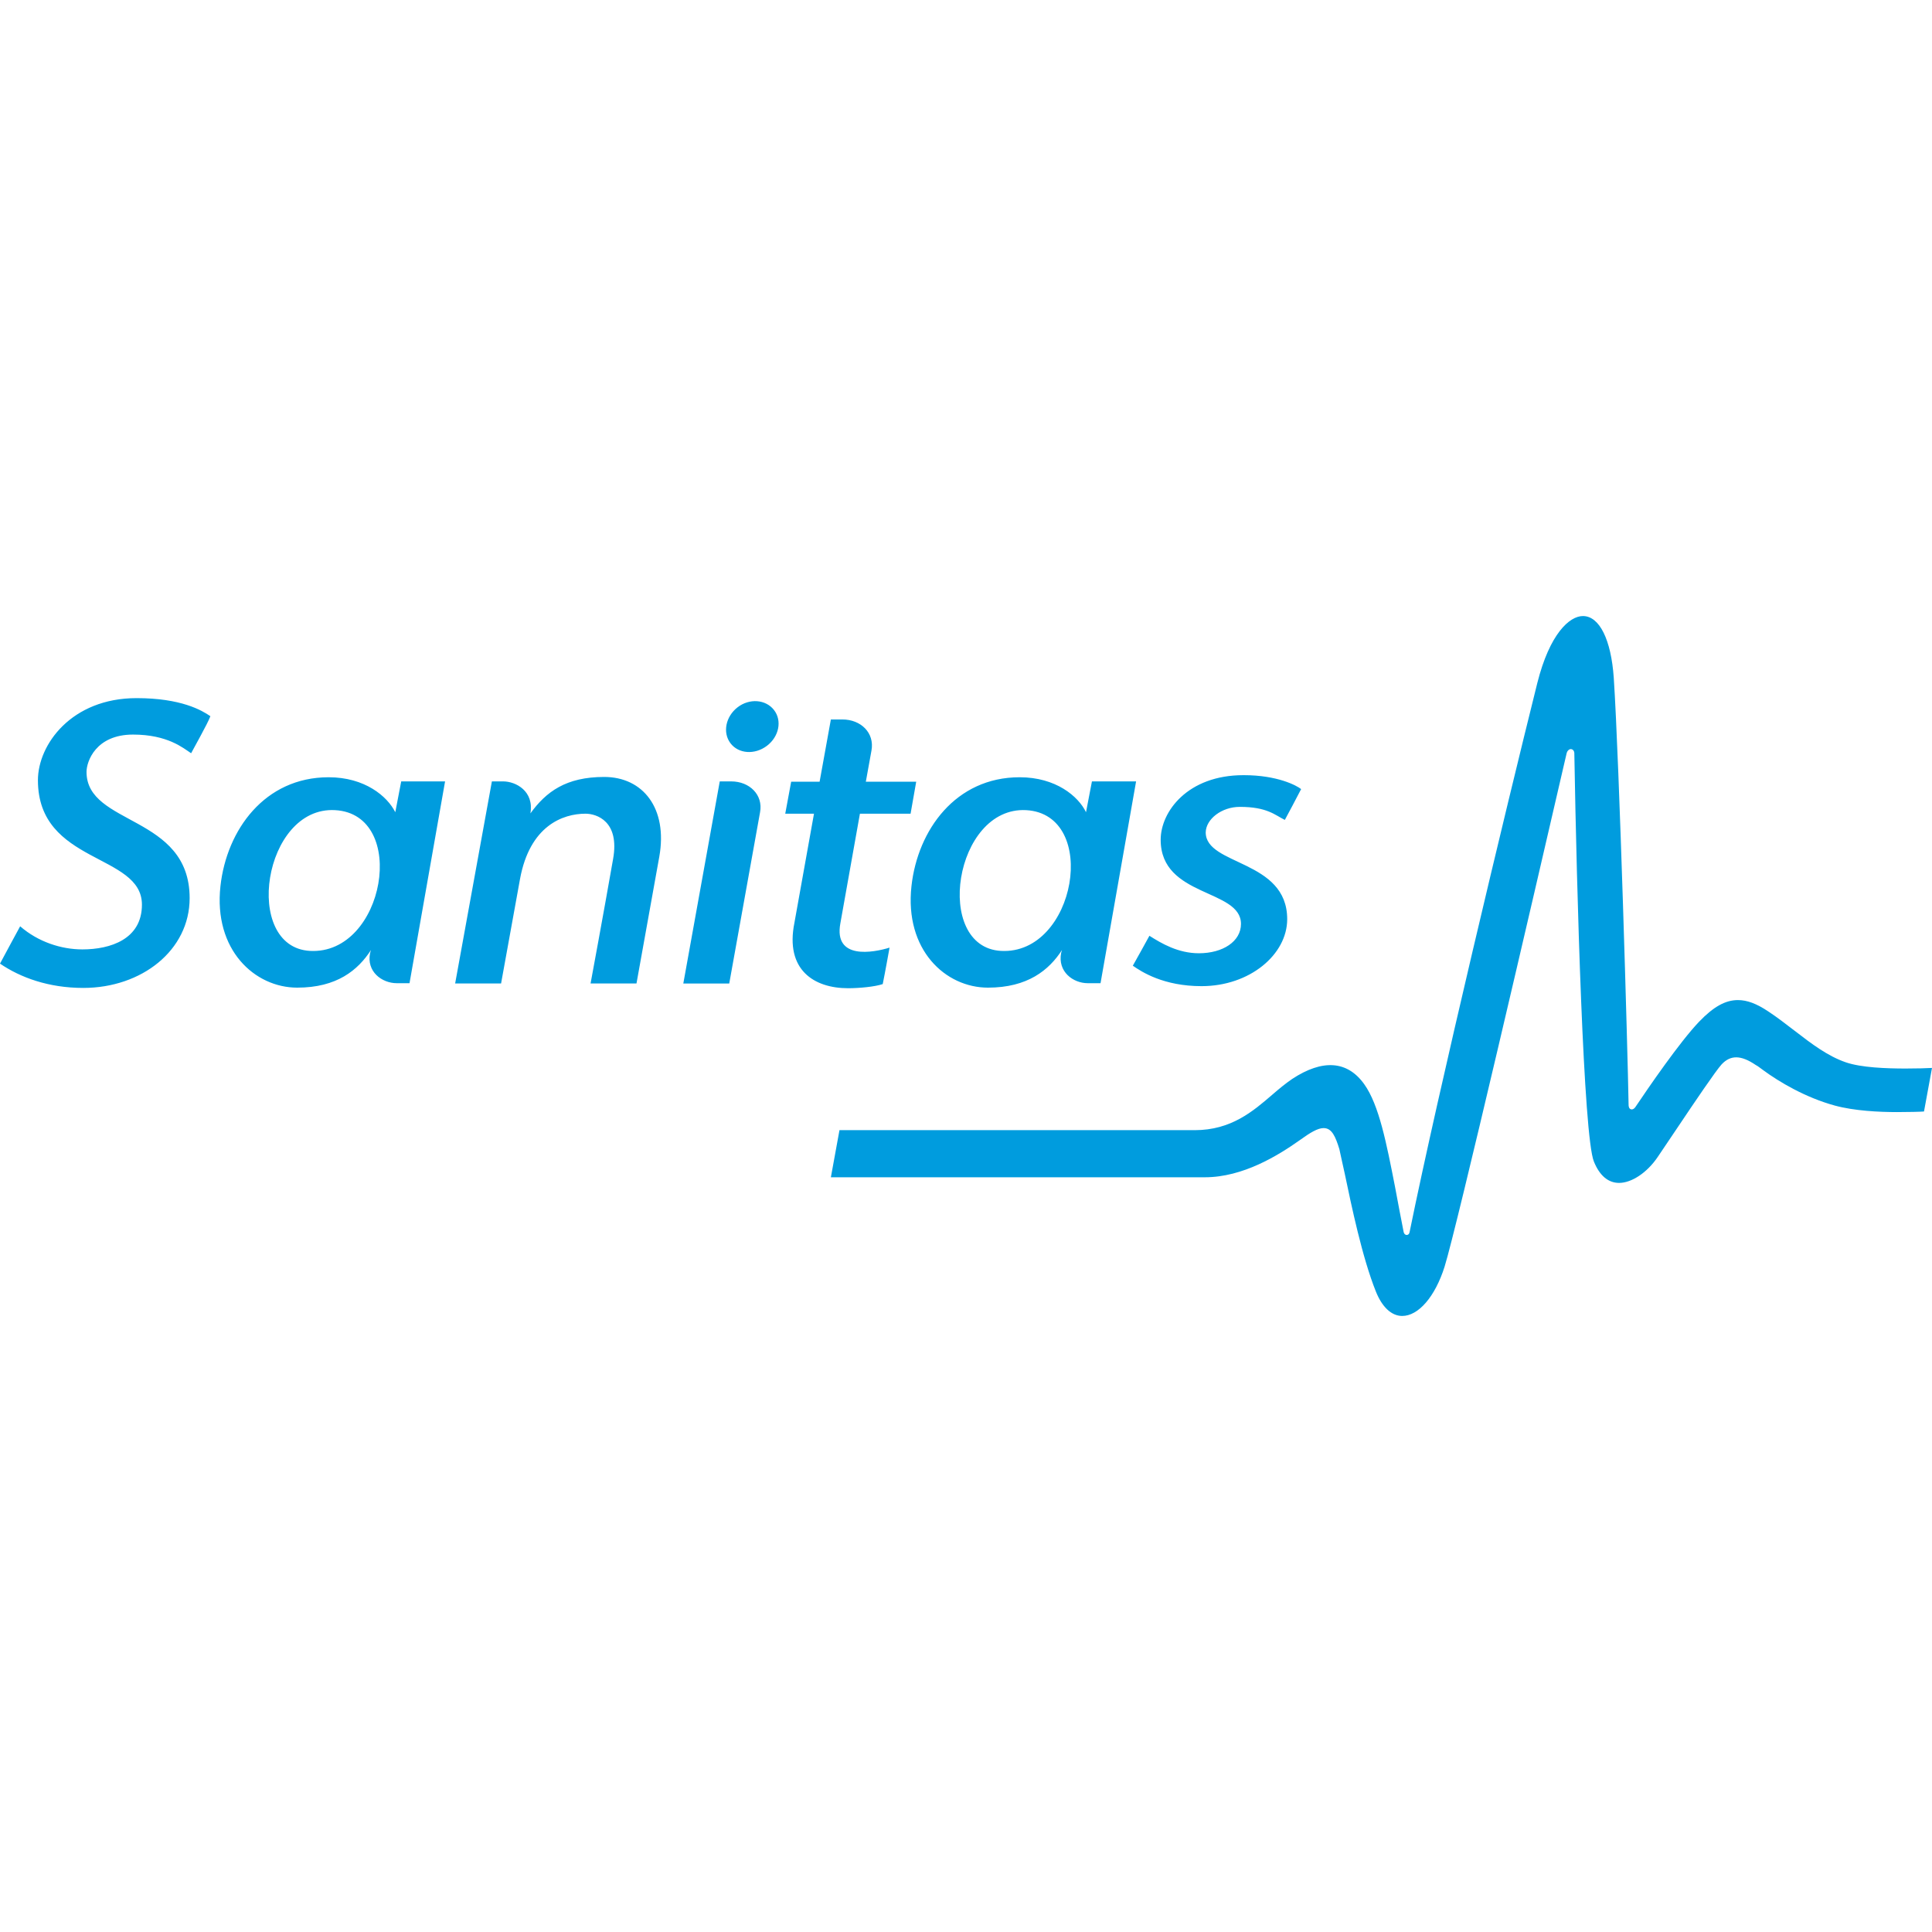 <?xml version="1.0" encoding="UTF-8"?>
<svg xmlns="http://www.w3.org/2000/svg" viewBox="0 0 652 652" style="enable-background:new 0 0 652 652" xml:space="preserve">
  <path d="M446.7 380.7c-2 0-4.5 1.5-8.1 4.1-7.2 5.1-19.1 12.5-32 12.5H280.4l2.9-15.9h119.9c12.3 0 19.7-6.4 26.2-12 2.3-2 4.5-3.8 6.7-5.3 10.2-6.7 18.6-6.2 24.3 1.8 5 7 7.5 19.9 10.4 34.7.9 4.7 1.9 10.3 2.9 15.2.3 1.3 1.8 1.3 2 0 9.8-48.1 32.5-142.8 43.1-185.3 4.2-16.7 10.9-22.6 15.4-22.6 5.6 0 9.5 8 10.4 20.8 1.9 29 4.7 126.1 5 143.9 0 .5 0 1.8 1.1 1.8.5 0 .9-.4 1.2-.8 4.3-6.4 14.9-21.9 21.5-28.8 4.9-5.1 8.9-7.3 13.1-7.3 3.1 0 6.3 1.2 10.2 3.8 3.2 2.1 6.1 4.4 9 6.6 5.7 4.4 11.1 8.5 17.2 10.6 5.2 1.8 13.8 2.1 20.2 2.1 3.6 0 7.5-.1 8.9-.2l-2.7 14.7c-1.2.1-5.3.2-9.1.2-6 0-14.4-.4-21-2.2-9.9-2.7-18.8-8-24.1-11.9-1-.7-1.8-1.4-2.6-1.8-5-3.4-8.5-3.4-11.5-.2-2 2.2-8.9 12.4-15 21.5-2.5 3.7-4.8 7.1-6.6 9.8-3.6 5.3-8.8 8.7-13 8.7-3.7 0-6.6-2.5-8.5-7.2-3.5-8.4-5.8-90.7-6.6-137.5v-.2c0-1-.6-1.5-1.2-1.5s-1.2.6-1.4 1.4c0 .1-.3 1.2-.7 3-10.7 46.3-36.3 156.8-40.5 170.3-3.2 10.1-8.8 16.6-14.3 16.6-3.6 0-6.8-3-8.9-8.3-4.6-11.5-8.2-28.8-10.5-39.8-.7-3.3-1.4-6.2-1.8-8.2-1.3-4.2-2.5-7.1-5.3-7.1m-342.1-59.8c25.3 1.4 33.4-46.1 8.5-47.5-24.3-1.4-31.4 46.2-8.5 47.5m45.6-57.2-12 68.1h-4.3c-5 0-10.3-3.9-9-10.2l.3-1c-4.4 6.8-11.5 12.7-24.9 12.7-14.3 0-28.3-12.7-25.9-34.3 2.1-18.9 14.9-36.7 36.5-36.7 12.2 0 19.8 6.4 22.5 11.8l2-10.4h14.8zm187.6 57.2c25.3 1.4 33.4-46.1 8.5-47.5-24.3-1.3-31.4 46.2-8.5 47.5m45.6-57.2-12 68.1h-4.3c-5 0-10.2-3.9-9-10.2l.3-1c-4.4 6.8-11.6 12.7-25 12.7-14.3 0-28.2-12.7-25.8-34.3 2.1-18.9 14.9-36.7 36.5-36.7 12.2 0 19.8 6.4 22.4 11.8l2-10.4h14.9zm-136.6 0h-3.9l-12.3 68.2h15.5l10.4-57.8c1.1-5.9-3.6-10.4-9.7-10.4m14.4-24.1c-2.8-3.6-8.3-4-12.3-.9s-5.1 8.5-2.4 12.1c2.7 3.6 8.2 4 12.3.9 4.1-3.1 5.2-8.5 2.4-12.1M64 303.1c0-28.2-34.8-24.4-34.8-42.6 0-3.5 3.1-12.6 15.7-12.6 11.7 0 17 4.6 19.6 6.3.6-1.2 5.7-10.2 6.5-12.5-2.9-2-9.9-6.1-24.9-6.1-22 0-33.3 15.7-33.3 27.7 0 28.4 35.1 24.6 35.1 42 0 11.7-10.7 15.1-20.1 15.1-7.1 0-14.9-2.5-21-7.8-.9 1.7-4.8 8.8-6.8 12.6 6.9 4.7 16.4 8.2 28.1 8.2 19.7 0 35.9-12.7 35.9-30.3m354.4-30.8c9.3 0 11.9 2.8 15.2 4.4.7-1.2 4.4-8.3 5.5-10.4-1.5-1.2-8-4.7-19.3-4.7h-.2c-18.8 0-27.9 12.3-27.9 21.8 0 19.5 27.1 16.5 27.1 28.4 0 5.9-6.1 9.9-14.2 9.9-7 0-12.6-3.3-16.7-5.9-.7 1.3-4.4 8-5.6 10.1 3 2.1 10.4 6.9 23.2 6.9 16.3 0 28.9-10.7 28.9-22.6 0-20.2-27.5-18-27.5-29.3.1-4.5 5.4-8.6 11.5-8.6m-128.2 2.3h17.1l1.9-10.8h-17l1.9-10.5c1.1-6-3.6-10.5-9.8-10.5h-3.9l-3.8 21H267l-2 10.8h9.7l-6.6 36.8c-3.2 15.9 6.6 22.1 18.1 22.1 3.8 0 9.1-.5 11.7-1.4.8-3.9 2.3-12.3 2.3-12.3-5.5 1.7-18.9 4.2-16.6-8.2l6.6-37zm-90.9 57.3h15.5l7.7-42.8c2.9-16.3-5.5-26.9-18.6-26.9-12.9 0-19.6 5-24.9 12.3 1.3-7.5-4.9-10.8-9.2-10.8H166l-12.4 68.2h15.5l6.4-35.3c3.3-17.9 14.4-22 22.1-22 3.7 0 11.6 2.5 9.3 15.3-3.2 18.3-7.6 42-7.6 42" style="fill:#009cde"></path>
</svg>
